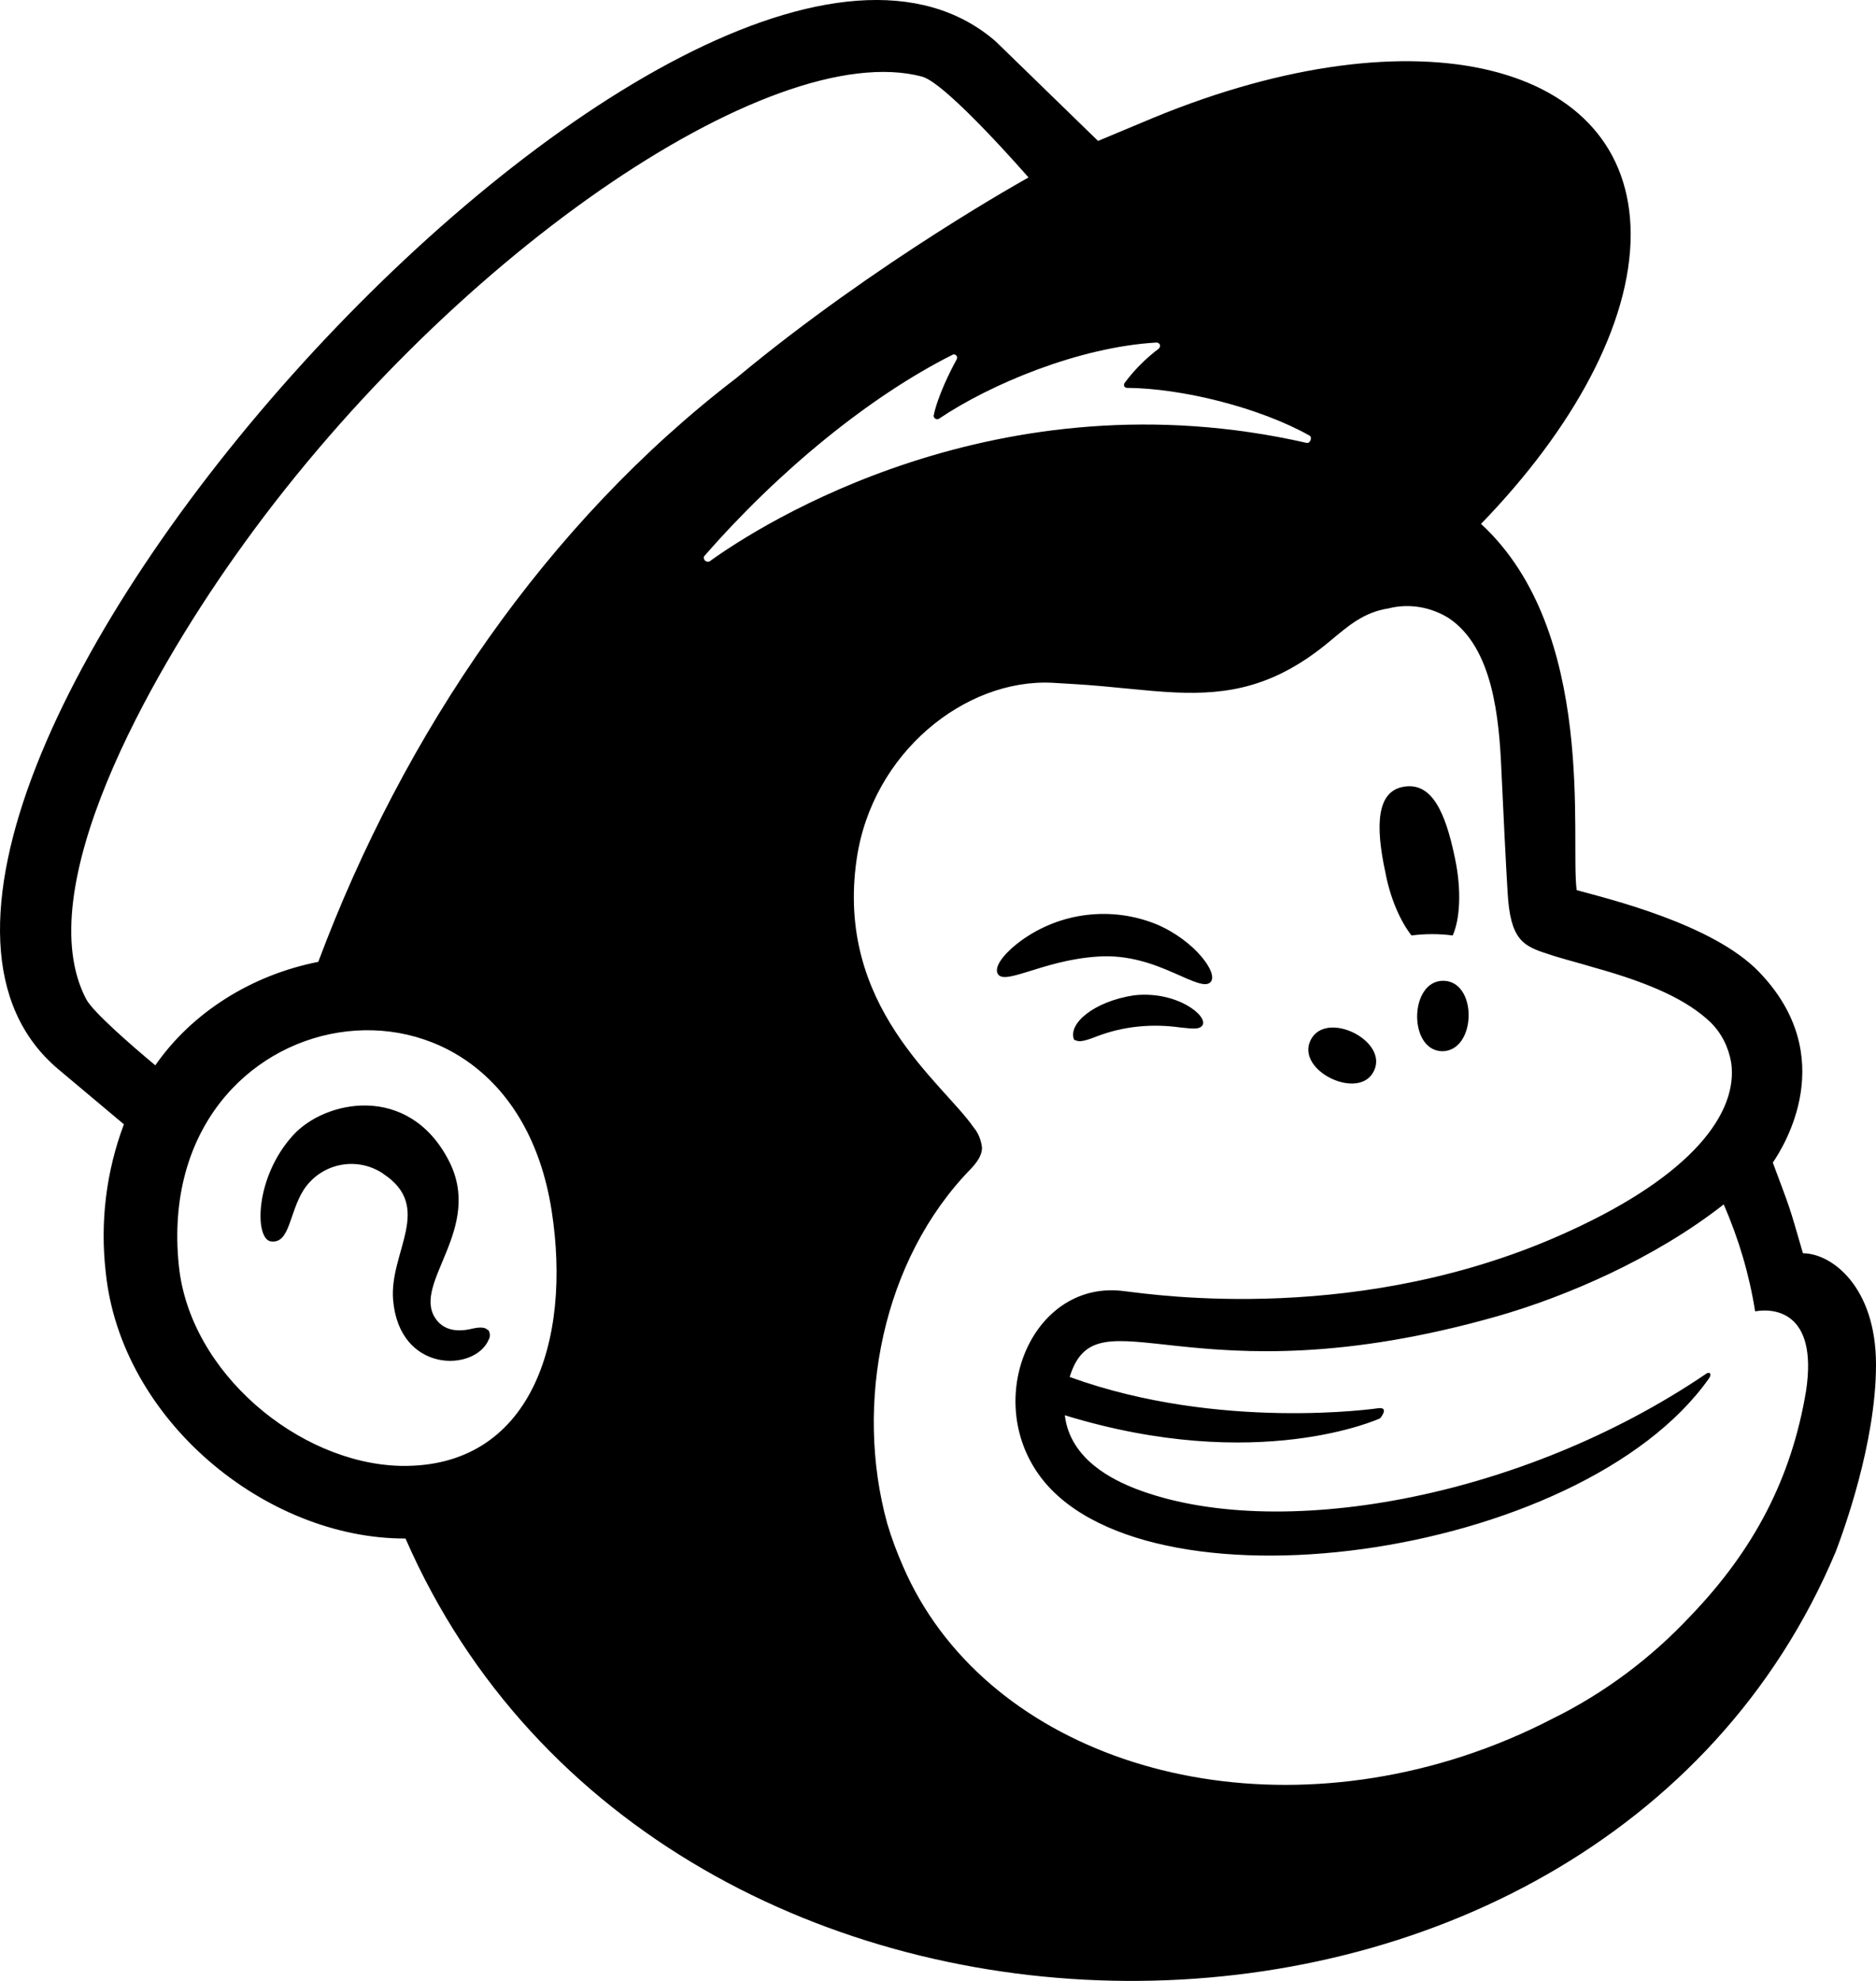 <?xml version="1.0" encoding="UTF-8"?> <svg xmlns="http://www.w3.org/2000/svg" xmlns:xlink="http://www.w3.org/1999/xlink" width="72px" height="76px" viewBox="0 0 72 76" version="1.1"><title>mailchimp</title><g id="Symbols" stroke="none" stroke-width="1" fill="none" fill-rule="evenodd"><g id="icon/malichimp" transform="translate(-14, -12)" fill="#000000" fill-rule="nonzero"><g id="mailchimp" transform="translate(14, 12)"><path d="M54.173,35.89 C54.7,35.822 55.227,35.822 55.754,35.89 C56.043,35.248 56.094,34.117 55.839,32.918 C55.465,31.111 54.938,30.013 53.884,30.182 C52.831,30.351 52.78,31.668 53.171,33.475 C53.358,34.471 53.748,35.35 54.173,35.89 L54.173,35.89 Z M45.048,37.325 C45.812,37.663 46.271,37.883 46.458,37.68 C46.781,37.359 45.863,36.093 44.402,35.468 C42.668,34.758 40.697,34.995 39.185,36.093 C38.675,36.464 38.199,36.971 38.267,37.292 C38.42,37.917 39.966,36.836 42.125,36.701 C43.297,36.616 44.283,36.988 45.048,37.325 L45.048,37.325 Z M43.518,38.187 C41.972,38.423 40.969,39.285 41.224,39.892 C41.377,39.943 41.428,40.028 42.108,39.757 C43.127,39.369 44.215,39.268 45.302,39.42 C45.795,39.47 46.033,39.504 46.152,39.335 C46.373,38.981 45.166,38.001 43.518,38.187 L43.518,38.187 Z M52.729,41.092 C53.307,39.926 50.876,38.727 50.299,39.909 C49.721,41.075 52.168,42.257 52.729,41.092 L52.729,41.092 Z M55.397,37.629 C54.088,37.613 54.037,40.298 55.346,40.332 C56.671,40.332 56.722,37.646 55.397,37.629 L55.397,37.629 Z M18.146,50.971 C17.925,51.022 17.126,51.224 16.702,50.566 C15.818,49.215 18.588,47.121 17.211,44.503 C15.665,41.548 12.47,42.206 11.247,43.557 C9.768,45.178 9.768,47.543 10.397,47.627 C11.128,47.729 11.094,46.53 11.654,45.651 C12.317,44.638 13.66,44.351 14.679,45.01 C14.679,45.01 14.696,45.01 14.696,45.026 C16.668,46.31 14.934,48.033 15.087,49.873 C15.325,52.694 18.231,52.643 18.758,51.393 C18.826,51.275 18.809,51.106 18.724,51.005 C18.724,51.191 18.826,50.819 18.146,50.971 L18.146,50.971 Z M69.196,48.083 C68.618,46.09 68.754,46.53 68.04,44.604 C68.465,43.979 70.64,40.534 67.514,37.292 C65.746,35.451 61.736,34.488 60.512,34.151 C60.257,32.225 61.311,24.22 56.841,20.1 C60.376,16.452 62.585,12.432 62.585,8.987 C62.568,2.367 54.377,0.357 44.283,4.512 L42.142,5.407 C42.125,5.39 38.267,1.641 38.216,1.59 C26.728,-8.374 -9.265,31.364 2.24,41.024 L4.755,43.135 C4.075,44.942 3.837,46.884 4.058,48.809 C4.636,54.467 10.193,59.044 15.563,59.027 C25.402,81.556 61.192,81.589 70.454,59.533 C70.742,58.773 72,55.362 72,52.356 C72,49.35 70.284,48.083 69.196,48.083 L69.196,48.083 Z M15.359,56.24 C11.467,56.139 7.27,52.66 6.862,48.539 C5.808,38.17 19.506,35.806 21.171,46.445 C21.953,51.461 20.372,56.342 15.359,56.24 L15.359,56.24 Z M12.215,36.903 C9.632,37.41 7.355,38.862 5.961,40.872 C5.129,40.18 3.582,38.845 3.31,38.339 C1.101,34.134 5.74,25.977 8.986,21.383 C17.007,10 29.566,1.387 35.395,2.941 C36.347,3.211 39.474,6.809 39.474,6.809 C39.474,6.809 33.662,10.017 28.274,14.493 C20.984,20.066 15.495,28.138 12.215,36.903 L12.215,36.903 Z M52.899,54.028 C52.899,54.028 46.815,54.923 41.054,52.829 C42.108,49.417 45.659,53.859 57.47,50.498 C60.07,49.755 63.486,48.303 66.154,46.209 C66.732,47.526 67.14,48.911 67.361,50.312 C67.989,50.194 69.791,50.228 69.315,53.369 C68.754,56.73 67.31,59.466 64.897,61.982 C63.384,63.603 61.583,64.955 59.594,65.934 C58.49,66.508 57.317,66.998 56.128,67.386 C47.019,70.342 37.689,67.099 34.664,60.108 C34.426,59.567 34.222,59.027 34.052,58.453 C32.778,53.842 33.865,48.32 37.264,44.841 C37.468,44.621 37.689,44.351 37.689,44.03 C37.655,43.743 37.553,43.473 37.366,43.253 C36.177,41.531 32.047,38.609 32.88,32.951 C33.475,28.881 37.043,26.027 40.391,26.196 L41.241,26.247 C42.685,26.331 43.943,26.517 45.133,26.568 C47.121,26.652 48.922,26.365 51.029,24.609 C51.743,24.018 52.321,23.494 53.29,23.342 C54.088,23.139 54.921,23.291 55.601,23.714 C57.3,24.845 57.538,27.564 57.623,29.557 C57.674,30.688 57.81,33.458 57.861,34.235 C57.963,36.042 58.439,36.295 59.407,36.599 C59.951,36.785 60.461,36.903 61.192,37.123 C63.435,37.748 64.761,38.389 65.627,39.2 C66.069,39.622 66.341,40.18 66.443,40.771 C66.715,42.696 64.947,45.077 60.257,47.222 C52.304,50.887 44.3,49.671 43.144,49.536 C39.711,49.08 37.757,53.487 39.813,56.494 C43.671,62.151 60.665,59.871 65.593,52.879 C65.712,52.711 65.61,52.609 65.474,52.711 C58.354,57.541 48.939,59.179 43.586,57.118 C42.77,56.798 41.071,56.021 40.867,54.298 C48.293,56.578 52.967,54.416 52.967,54.416 C52.967,54.416 53.341,53.977 52.899,54.028 L52.899,54.028 Z M27.034,21.332 C29.889,18.056 33.39,15.202 36.551,13.615 C36.602,13.581 36.686,13.598 36.72,13.665 C36.737,13.699 36.737,13.75 36.72,13.783 C36.466,14.239 35.99,15.202 35.837,15.928 C35.82,15.996 35.871,16.063 35.939,16.08 C35.973,16.097 36.007,16.08 36.041,16.063 C37.995,14.746 41.411,13.311 44.385,13.142 C44.453,13.142 44.521,13.192 44.521,13.26 C44.521,13.311 44.504,13.344 44.47,13.378 C43.977,13.75 43.535,14.189 43.161,14.695 C43.127,14.746 43.127,14.83 43.195,14.864 C43.212,14.881 43.246,14.881 43.263,14.881 C45.353,14.898 48.31,15.624 50.248,16.705 C50.384,16.773 50.282,17.026 50.146,16.992 C38.301,14.29 29.175,20.133 27.238,21.535 C27.17,21.569 27.102,21.552 27.051,21.501 C27,21.434 27,21.366 27.034,21.332 L27.034,21.332 Z" id="Shape"></path></g></g></g></svg> 